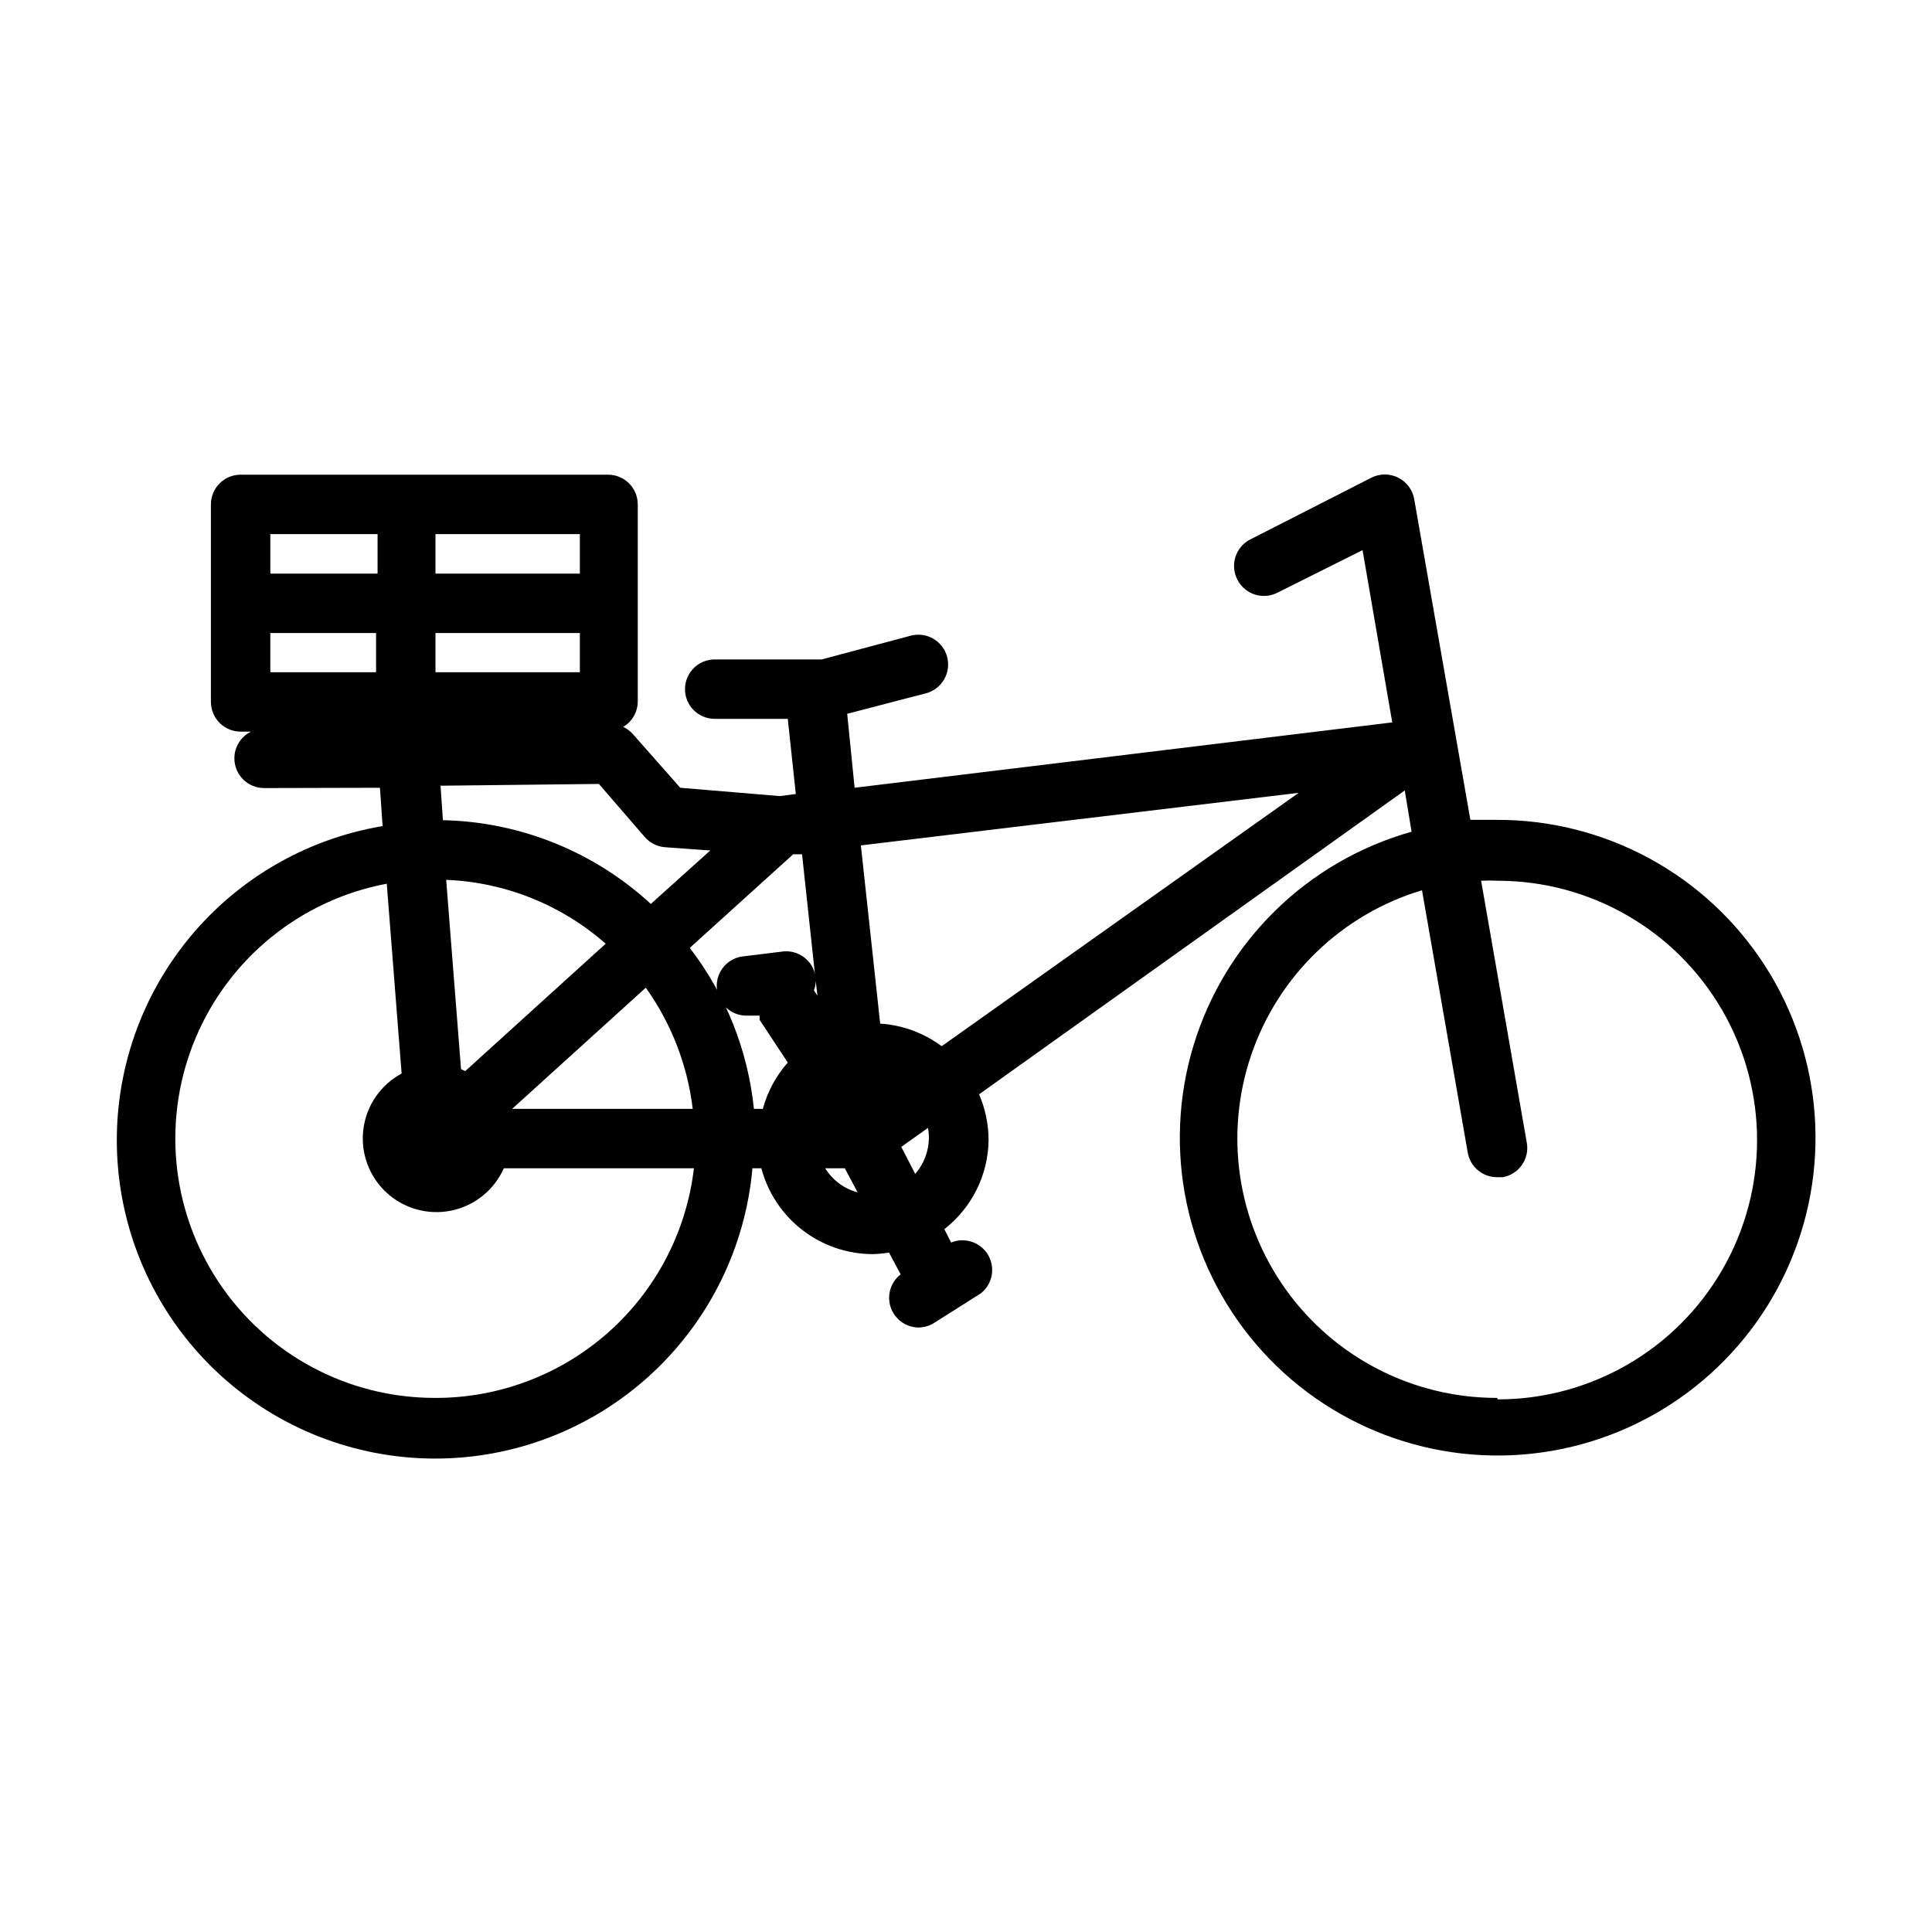 <?xml version="1.0" encoding="UTF-8"?>
<!-- Uploaded to: SVG Repo, www.svgrepo.com, Generator: SVG Repo Mixer Tools -->
<svg fill="#000000" width="800px" height="800px" version="1.1" viewBox="144 144 512 512" xmlns="http://www.w3.org/2000/svg">
 <path d="m540.75 361.27h-7.086l-14.875-84.941c-0.418-2.484-1.996-4.621-4.254-5.746-2.227-1.121-4.856-1.121-7.082 0l-32.117 16.375h-0.004c-1.879 0.957-3.297 2.629-3.934 4.641-0.637 2.016-0.438 4.199 0.551 6.066 0.957 1.859 2.617 3.262 4.609 3.898 1.996 0.633 4.16 0.449 6.016-0.516l22.516-11.258 7.871 45.656-142.48 17.32-1.965-19.602 20.859-5.434v0.004c4.219-1.109 6.738-5.426 5.629-9.645s-5.426-6.738-9.645-5.629l-23.617 6.297h-28.336c-4.348 0-7.875 3.527-7.875 7.875 0 4.348 3.527 7.871 7.875 7.871h19.363l2.125 19.918-4.25 0.551-26.371-2.207-12.438-14.09c-0.734-0.867-1.648-1.566-2.676-2.047 2.344-1.387 3.801-3.891 3.856-6.613v-52.348c0-2.09-0.828-4.09-2.305-5.566-1.477-1.477-3.481-2.305-5.566-2.305h-97.375c-4.348 0-7.875 3.523-7.875 7.871v52.348c0 2.09 0.832 4.09 2.309 5.566 1.473 1.477 3.477 2.305 5.566 2.305h2.754c-2.703 1.324-4.414 4.074-4.41 7.086 0 2.09 0.832 4.09 2.309 5.566 1.473 1.477 3.477 2.305 5.566 2.305l30.699-0.078 0.707 10.156c-20.852 3.496-39.633 14.688-52.625 31.371-12.992 16.68-19.25 37.629-17.535 58.699 1.715 21.074 11.277 40.738 26.797 55.098 15.52 14.359 35.863 22.371 57.004 22.445 21.145 0.078 41.547-7.785 57.168-22.031 15.625-14.246 25.332-33.836 27.199-54.898h2.363c1.73 6.512 5.562 12.273 10.898 16.383 5.336 4.113 11.883 6.352 18.621 6.367 1.449-0.047 2.894-0.18 4.328-0.391l3.07 5.746c-2.625 2.031-3.691 5.492-2.668 8.648 1.023 3.156 3.918 5.336 7.234 5.441 1.5 0.02 2.977-0.391 4.25-1.18l12.438-7.871c3.086-2.434 3.906-6.766 1.926-10.16-1.984-3.391-6.164-4.801-9.797-3.305l-1.812-3.543v0.004c7.301-5.68 11.617-14.371 11.73-23.617-0.012-4.168-0.871-8.293-2.519-12.125l112.81-80.527 1.809 10.941c-27.66 7.781-49.441 29.129-57.785 56.625-8.344 27.496-2.094 57.352 16.578 79.191 18.676 21.84 47.191 32.656 75.652 28.688 28.457-3.965 52.934-22.168 64.922-48.281 11.988-26.113 9.836-56.535-5.707-80.703s-42.332-38.746-71.066-38.668zm-273.47 66.598-1.102-0.555-3.938-50.145c15.617 0.625 30.543 6.602 42.273 16.926zm47.863-22.121h-0.004c6.777 9.492 11.055 20.535 12.438 32.117h-47.859zm11.652-10.547 27.395-24.797h2.363l3.387 31.488-0.008-0.004c-1.016-3.688-4.535-6.113-8.344-5.746l-10.234 1.258v0.004c-4.348 0.258-7.66 3.996-7.398 8.344s3.996 7.66 8.344 7.398h2.992v1.102l7.477 11.336c-3.121 3.527-5.383 7.731-6.613 12.281h-2.363 0.004c-1.59-15.527-7.481-30.301-17.004-42.668zm32.906 11.258-0.004-0.004c0.312-0.801 0.473-1.656 0.473-2.519l0.469 3.938zm19.359 25.031m-163.42-119.73h28.023v10.391h-28.023zm82.027 10.391h-38.262v-10.391h38.262zm0-26.137h-38.262v-10.469h38.262zm-53.609-10.469v10.469h-28.418v-10.469zm58.648 66.203 12.121 14.012c1.348 1.594 3.273 2.582 5.352 2.758l12.043 0.867-15.742 14.168c-15.047-13.871-34.645-21.766-55.105-22.199l-0.629-9.133zm-43.457 162.71c-23.047 0.023-44.57-11.508-57.32-30.707-12.746-19.203-15.023-43.512-6.059-64.746 8.965-21.23 27.977-36.559 50.625-40.812l3.938 50.305c-5.555 2.981-9.328 8.461-10.133 14.719-0.801 6.254 1.465 12.512 6.09 16.797 4.625 4.289 11.035 6.078 17.211 4.809 6.176-1.273 11.355-5.449 13.914-11.215h50.383-0.004c-1.973 16.805-10.059 32.293-22.719 43.516s-29.008 17.395-45.926 17.336zm103.44-60.852h5.195l3.387 6.375v0.004c-3.57-0.949-6.644-3.231-8.582-6.379zm27.473-7.871h0.004c-0.078 3.449-1.359 6.762-3.621 9.367l-3.699-7.164 7.086-5.039-0.004 0.004c0.172 0.934 0.25 1.883 0.238 2.832zm3.387-24.48c-4.734-3.531-10.398-5.613-16.293-5.984l-5.117-47.23 116.03-13.934zm147.21 93.203c-22.191 0.039-43.035-10.637-55.965-28.672-12.934-18.031-16.363-41.199-9.211-62.203 7.152-21.008 24.012-37.266 45.262-43.656l12.121 69.512v-0.004c0.66 3.82 3.996 6.59 7.871 6.535h1.418c4.246-0.762 7.09-4.797 6.375-9.055l-12.121-69.512v0.004c1.469-0.078 2.938-0.078 4.406 0 24.555 0 47.242 13.098 59.516 34.359 12.277 21.266 12.277 47.461 0 68.723-12.273 21.266-34.961 34.363-59.516 34.363z"/>
</svg>